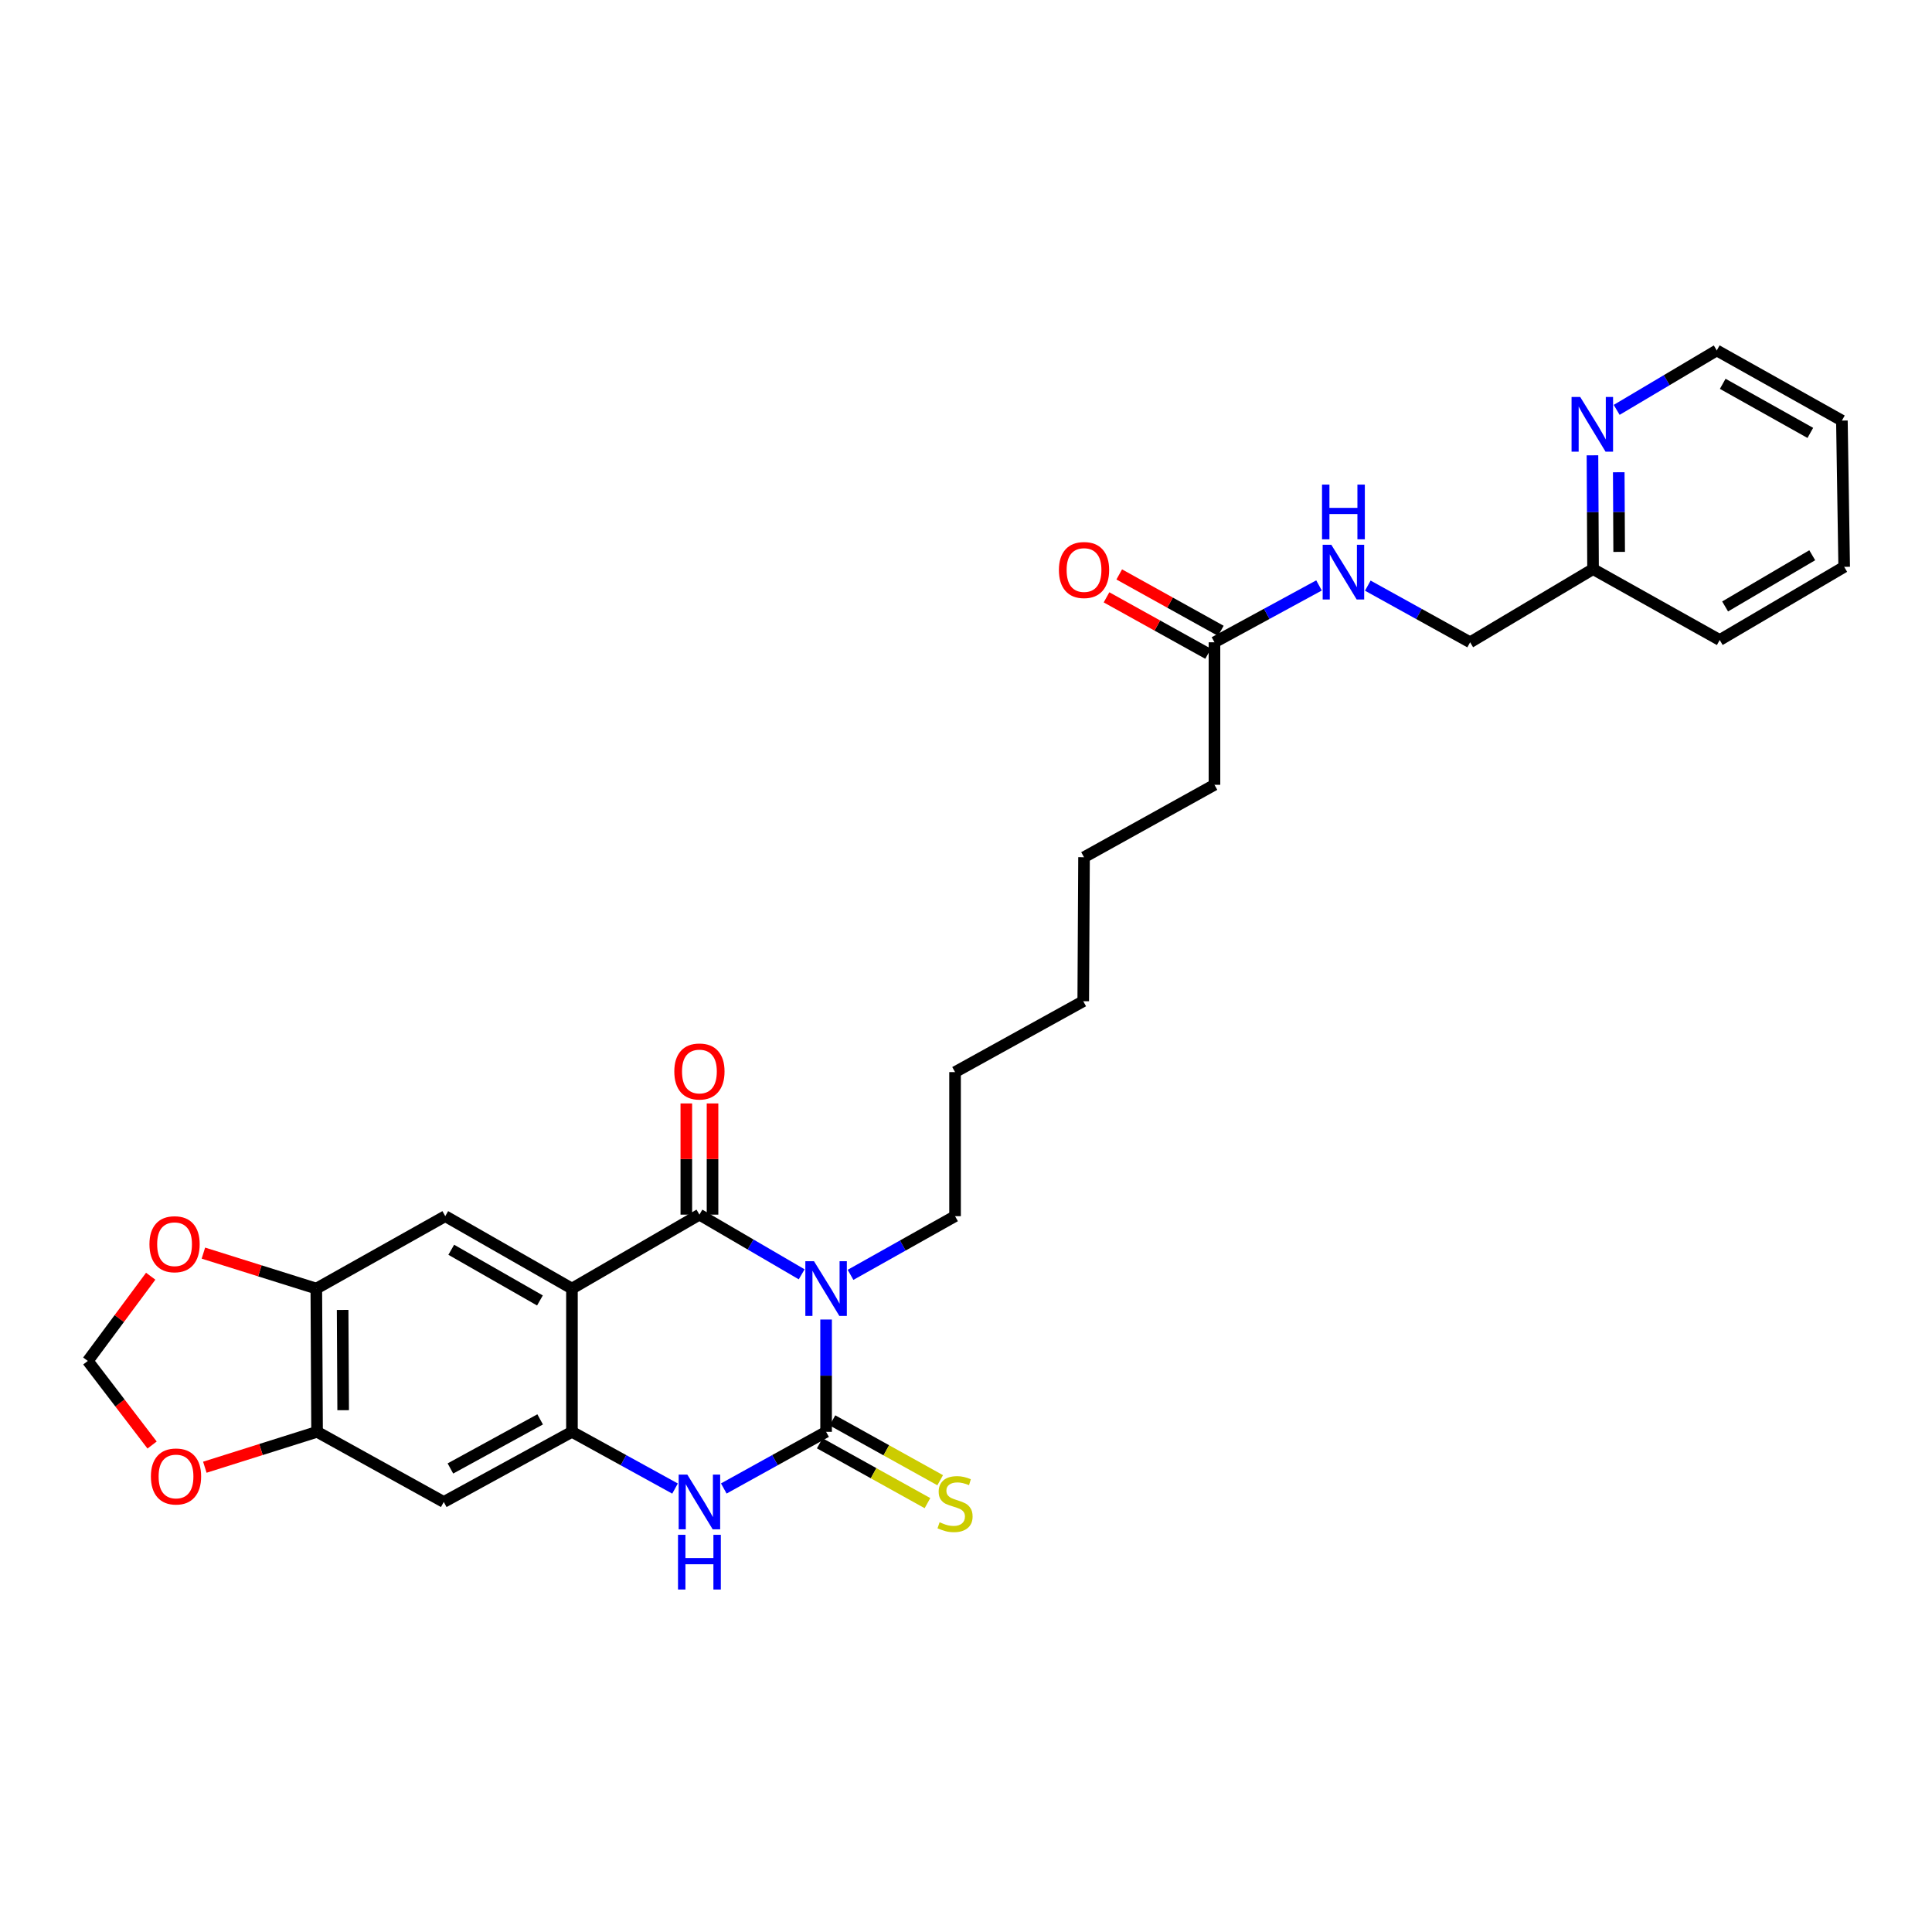 <?xml version='1.0' encoding='iso-8859-1'?>
<svg version='1.1' baseProfile='full'
              xmlns='http://www.w3.org/2000/svg'
                      xmlns:rdkit='http://www.rdkit.org/xml'
                      xmlns:xlink='http://www.w3.org/1999/xlink'
                  xml:space='preserve'
width='1000px' height='1000px' viewBox='0 0 1000 1000'>
<!-- END OF HEADER -->
<rect style='opacity:1.0;fill:#FFFFFF;stroke:none' width='1000' height='1000' x='0' y='0'> </rect>
<path class='bond-0' d='M 414.947,659.589 L 388.483,644.143' style='fill:none;fill-rule:evenodd;stroke:#0000FF;stroke-width:6px;stroke-linecap:butt;stroke-linejoin:miter;stroke-opacity:1' />
<path class='bond-0' d='M 388.483,644.143 L 362.019,628.697' style='fill:none;fill-rule:evenodd;stroke:#000000;stroke-width:6px;stroke-linecap:butt;stroke-linejoin:miter;stroke-opacity:1' />
<path class='bond-1' d='M 427.585,682.979 L 427.585,712.046' style='fill:none;fill-rule:evenodd;stroke:#0000FF;stroke-width:6px;stroke-linecap:butt;stroke-linejoin:miter;stroke-opacity:1' />
<path class='bond-1' d='M 427.585,712.046 L 427.585,741.113' style='fill:none;fill-rule:evenodd;stroke:#000000;stroke-width:6px;stroke-linecap:butt;stroke-linejoin:miter;stroke-opacity:1' />
<path class='bond-18' d='M 440.239,659.859 L 467.287,644.67' style='fill:none;fill-rule:evenodd;stroke:#0000FF;stroke-width:6px;stroke-linecap:butt;stroke-linejoin:miter;stroke-opacity:1' />
<path class='bond-18' d='M 467.287,644.67 L 494.334,629.481' style='fill:none;fill-rule:evenodd;stroke:#000000;stroke-width:6px;stroke-linecap:butt;stroke-linejoin:miter;stroke-opacity:1' />
<path class='bond-2' d='M 362.019,628.697 L 296.039,666.965' style='fill:none;fill-rule:evenodd;stroke:#000000;stroke-width:6px;stroke-linecap:butt;stroke-linejoin:miter;stroke-opacity:1' />
<path class='bond-10' d='M 368.801,628.697 L 368.801,599.916' style='fill:none;fill-rule:evenodd;stroke:#000000;stroke-width:6px;stroke-linecap:butt;stroke-linejoin:miter;stroke-opacity:1' />
<path class='bond-10' d='M 368.801,599.916 L 368.801,571.134' style='fill:none;fill-rule:evenodd;stroke:#FF0000;stroke-width:6px;stroke-linecap:butt;stroke-linejoin:miter;stroke-opacity:1' />
<path class='bond-10' d='M 355.238,628.697 L 355.238,599.916' style='fill:none;fill-rule:evenodd;stroke:#000000;stroke-width:6px;stroke-linecap:butt;stroke-linejoin:miter;stroke-opacity:1' />
<path class='bond-10' d='M 355.238,599.916 L 355.238,571.134' style='fill:none;fill-rule:evenodd;stroke:#FF0000;stroke-width:6px;stroke-linecap:butt;stroke-linejoin:miter;stroke-opacity:1' />
<path class='bond-4' d='M 427.585,741.113 L 401.109,755.775' style='fill:none;fill-rule:evenodd;stroke:#000000;stroke-width:6px;stroke-linecap:butt;stroke-linejoin:miter;stroke-opacity:1' />
<path class='bond-4' d='M 401.109,755.775 L 374.633,770.437' style='fill:none;fill-rule:evenodd;stroke:#0000FF;stroke-width:6px;stroke-linecap:butt;stroke-linejoin:miter;stroke-opacity:1' />
<path class='bond-9' d='M 424.292,747.041 L 452.172,762.531' style='fill:none;fill-rule:evenodd;stroke:#000000;stroke-width:6px;stroke-linecap:butt;stroke-linejoin:miter;stroke-opacity:1' />
<path class='bond-9' d='M 452.172,762.531 L 480.052,778.021' style='fill:none;fill-rule:evenodd;stroke:#CCCC00;stroke-width:6px;stroke-linecap:butt;stroke-linejoin:miter;stroke-opacity:1' />
<path class='bond-9' d='M 430.879,735.185 L 458.759,750.675' style='fill:none;fill-rule:evenodd;stroke:#000000;stroke-width:6px;stroke-linecap:butt;stroke-linejoin:miter;stroke-opacity:1' />
<path class='bond-9' d='M 458.759,750.675 L 486.638,766.165' style='fill:none;fill-rule:evenodd;stroke:#CCCC00;stroke-width:6px;stroke-linecap:butt;stroke-linejoin:miter;stroke-opacity:1' />
<path class='bond-5' d='M 296.039,666.965 L 230.466,629.481' style='fill:none;fill-rule:evenodd;stroke:#000000;stroke-width:6px;stroke-linecap:butt;stroke-linejoin:miter;stroke-opacity:1' />
<path class='bond-5' d='M 279.473,673.117 L 233.571,646.878' style='fill:none;fill-rule:evenodd;stroke:#000000;stroke-width:6px;stroke-linecap:butt;stroke-linejoin:miter;stroke-opacity:1' />
<path class='bond-29' d='M 296.039,666.965 L 296.039,741.113' style='fill:none;fill-rule:evenodd;stroke:#000000;stroke-width:6px;stroke-linecap:butt;stroke-linejoin:miter;stroke-opacity:1' />
<path class='bond-3' d='M 296.039,741.113 L 322.718,755.794' style='fill:none;fill-rule:evenodd;stroke:#000000;stroke-width:6px;stroke-linecap:butt;stroke-linejoin:miter;stroke-opacity:1' />
<path class='bond-3' d='M 322.718,755.794 L 349.397,770.476' style='fill:none;fill-rule:evenodd;stroke:#0000FF;stroke-width:6px;stroke-linecap:butt;stroke-linejoin:miter;stroke-opacity:1' />
<path class='bond-6' d='M 296.039,741.113 L 229.69,777.422' style='fill:none;fill-rule:evenodd;stroke:#000000;stroke-width:6px;stroke-linecap:butt;stroke-linejoin:miter;stroke-opacity:1' />
<path class='bond-6' d='M 279.576,734.662 L 233.132,760.079' style='fill:none;fill-rule:evenodd;stroke:#000000;stroke-width:6px;stroke-linecap:butt;stroke-linejoin:miter;stroke-opacity:1' />
<path class='bond-7' d='M 230.466,629.481 L 163.725,666.965' style='fill:none;fill-rule:evenodd;stroke:#000000;stroke-width:6px;stroke-linecap:butt;stroke-linejoin:miter;stroke-opacity:1' />
<path class='bond-8' d='M 229.69,777.422 L 164.116,741.113' style='fill:none;fill-rule:evenodd;stroke:#000000;stroke-width:6px;stroke-linecap:butt;stroke-linejoin:miter;stroke-opacity:1' />
<path class='bond-11' d='M 163.725,666.965 L 134.5,657.788' style='fill:none;fill-rule:evenodd;stroke:#000000;stroke-width:6px;stroke-linecap:butt;stroke-linejoin:miter;stroke-opacity:1' />
<path class='bond-11' d='M 134.5,657.788 L 105.276,648.611' style='fill:none;fill-rule:evenodd;stroke:#FF0000;stroke-width:6px;stroke-linecap:butt;stroke-linejoin:miter;stroke-opacity:1' />
<path class='bond-30' d='M 163.725,666.965 L 164.116,741.113' style='fill:none;fill-rule:evenodd;stroke:#000000;stroke-width:6px;stroke-linecap:butt;stroke-linejoin:miter;stroke-opacity:1' />
<path class='bond-30' d='M 177.345,678.016 L 177.62,729.919' style='fill:none;fill-rule:evenodd;stroke:#000000;stroke-width:6px;stroke-linecap:butt;stroke-linejoin:miter;stroke-opacity:1' />
<path class='bond-12' d='M 164.116,741.113 L 135.068,750.274' style='fill:none;fill-rule:evenodd;stroke:#000000;stroke-width:6px;stroke-linecap:butt;stroke-linejoin:miter;stroke-opacity:1' />
<path class='bond-12' d='M 135.068,750.274 L 106.02,759.435' style='fill:none;fill-rule:evenodd;stroke:#FF0000;stroke-width:6px;stroke-linecap:butt;stroke-linejoin:miter;stroke-opacity:1' />
<path class='bond-14' d='M 78.001,660.568 L 61.728,682.494' style='fill:none;fill-rule:evenodd;stroke:#FF0000;stroke-width:6px;stroke-linecap:butt;stroke-linejoin:miter;stroke-opacity:1' />
<path class='bond-14' d='M 61.728,682.494 L 45.455,704.42' style='fill:none;fill-rule:evenodd;stroke:#000000;stroke-width:6px;stroke-linecap:butt;stroke-linejoin:miter;stroke-opacity:1' />
<path class='bond-31' d='M 78.723,747.94 L 62.089,726.18' style='fill:none;fill-rule:evenodd;stroke:#FF0000;stroke-width:6px;stroke-linecap:butt;stroke-linejoin:miter;stroke-opacity:1' />
<path class='bond-31' d='M 62.089,726.18 L 45.455,704.42' style='fill:none;fill-rule:evenodd;stroke:#000000;stroke-width:6px;stroke-linecap:butt;stroke-linejoin:miter;stroke-opacity:1' />
<path class='bond-13' d='M 628.608,332.446 L 628.608,406.209' style='fill:none;fill-rule:evenodd;stroke:#000000;stroke-width:6px;stroke-linecap:butt;stroke-linejoin:miter;stroke-opacity:1' />
<path class='bond-15' d='M 628.608,332.446 L 655.662,317.732' style='fill:none;fill-rule:evenodd;stroke:#000000;stroke-width:6px;stroke-linecap:butt;stroke-linejoin:miter;stroke-opacity:1' />
<path class='bond-15' d='M 655.662,317.732 L 682.717,303.018' style='fill:none;fill-rule:evenodd;stroke:#0000FF;stroke-width:6px;stroke-linecap:butt;stroke-linejoin:miter;stroke-opacity:1' />
<path class='bond-17' d='M 631.899,326.517 L 605.606,311.919' style='fill:none;fill-rule:evenodd;stroke:#000000;stroke-width:6px;stroke-linecap:butt;stroke-linejoin:miter;stroke-opacity:1' />
<path class='bond-17' d='M 605.606,311.919 L 579.312,297.322' style='fill:none;fill-rule:evenodd;stroke:#FF0000;stroke-width:6px;stroke-linecap:butt;stroke-linejoin:miter;stroke-opacity:1' />
<path class='bond-17' d='M 625.316,338.374 L 599.023,323.777' style='fill:none;fill-rule:evenodd;stroke:#000000;stroke-width:6px;stroke-linecap:butt;stroke-linejoin:miter;stroke-opacity:1' />
<path class='bond-17' d='M 599.023,323.777 L 572.729,309.179' style='fill:none;fill-rule:evenodd;stroke:#FF0000;stroke-width:6px;stroke-linecap:butt;stroke-linejoin:miter;stroke-opacity:1' />
<path class='bond-20' d='M 707.97,303.126 L 734.454,317.786' style='fill:none;fill-rule:evenodd;stroke:#0000FF;stroke-width:6px;stroke-linecap:butt;stroke-linejoin:miter;stroke-opacity:1' />
<path class='bond-20' d='M 734.454,317.786 L 760.937,332.446' style='fill:none;fill-rule:evenodd;stroke:#000000;stroke-width:6px;stroke-linecap:butt;stroke-linejoin:miter;stroke-opacity:1' />
<path class='bond-16' d='M 824.257,235.671 L 824.408,265.117' style='fill:none;fill-rule:evenodd;stroke:#0000FF;stroke-width:6px;stroke-linecap:butt;stroke-linejoin:miter;stroke-opacity:1' />
<path class='bond-16' d='M 824.408,265.117 L 824.559,294.562' style='fill:none;fill-rule:evenodd;stroke:#000000;stroke-width:6px;stroke-linecap:butt;stroke-linejoin:miter;stroke-opacity:1' />
<path class='bond-16' d='M 837.864,244.435 L 837.97,265.047' style='fill:none;fill-rule:evenodd;stroke:#0000FF;stroke-width:6px;stroke-linecap:butt;stroke-linejoin:miter;stroke-opacity:1' />
<path class='bond-16' d='M 837.97,265.047 L 838.076,285.659' style='fill:none;fill-rule:evenodd;stroke:#000000;stroke-width:6px;stroke-linecap:butt;stroke-linejoin:miter;stroke-opacity:1' />
<path class='bond-22' d='M 836.788,212.148 L 862.692,196.767' style='fill:none;fill-rule:evenodd;stroke:#0000FF;stroke-width:6px;stroke-linecap:butt;stroke-linejoin:miter;stroke-opacity:1' />
<path class='bond-22' d='M 862.692,196.767 L 888.595,181.385' style='fill:none;fill-rule:evenodd;stroke:#000000;stroke-width:6px;stroke-linecap:butt;stroke-linejoin:miter;stroke-opacity:1' />
<path class='bond-24' d='M 494.334,629.481 L 494.334,554.919' style='fill:none;fill-rule:evenodd;stroke:#000000;stroke-width:6px;stroke-linecap:butt;stroke-linejoin:miter;stroke-opacity:1' />
<path class='bond-19' d='M 824.559,294.562 L 760.937,332.446' style='fill:none;fill-rule:evenodd;stroke:#000000;stroke-width:6px;stroke-linecap:butt;stroke-linejoin:miter;stroke-opacity:1' />
<path class='bond-23' d='M 824.559,294.562 L 890.125,331.27' style='fill:none;fill-rule:evenodd;stroke:#000000;stroke-width:6px;stroke-linecap:butt;stroke-linejoin:miter;stroke-opacity:1' />
<path class='bond-21' d='M 628.608,406.209 L 561.09,443.701' style='fill:none;fill-rule:evenodd;stroke:#000000;stroke-width:6px;stroke-linecap:butt;stroke-linejoin:miter;stroke-opacity:1' />
<path class='bond-32' d='M 888.595,181.385 L 953.363,217.687' style='fill:none;fill-rule:evenodd;stroke:#000000;stroke-width:6px;stroke-linecap:butt;stroke-linejoin:miter;stroke-opacity:1' />
<path class='bond-32' d='M 891.679,198.661 L 937.016,224.072' style='fill:none;fill-rule:evenodd;stroke:#000000;stroke-width:6px;stroke-linecap:butt;stroke-linejoin:miter;stroke-opacity:1' />
<path class='bond-28' d='M 890.125,331.27 L 954.545,293.402' style='fill:none;fill-rule:evenodd;stroke:#000000;stroke-width:6px;stroke-linecap:butt;stroke-linejoin:miter;stroke-opacity:1' />
<path class='bond-28' d='M 892.915,313.898 L 938.01,287.39' style='fill:none;fill-rule:evenodd;stroke:#000000;stroke-width:6px;stroke-linecap:butt;stroke-linejoin:miter;stroke-opacity:1' />
<path class='bond-26' d='M 494.334,554.919 L 560.683,518.226' style='fill:none;fill-rule:evenodd;stroke:#000000;stroke-width:6px;stroke-linecap:butt;stroke-linejoin:miter;stroke-opacity:1' />
<path class='bond-25' d='M 561.09,443.701 L 560.683,518.226' style='fill:none;fill-rule:evenodd;stroke:#000000;stroke-width:6px;stroke-linecap:butt;stroke-linejoin:miter;stroke-opacity:1' />
<path class='bond-27' d='M 953.363,217.687 L 954.545,293.402' style='fill:none;fill-rule:evenodd;stroke:#000000;stroke-width:6px;stroke-linecap:butt;stroke-linejoin:miter;stroke-opacity:1' />
<path  class='atom-0' d='M 421.325 652.805
L 430.605 667.805
Q 431.525 669.285, 433.005 671.965
Q 434.485 674.645, 434.565 674.805
L 434.565 652.805
L 438.325 652.805
L 438.325 681.125
L 434.445 681.125
L 424.485 664.725
Q 423.325 662.805, 422.085 660.605
Q 420.885 658.405, 420.525 657.725
L 420.525 681.125
L 416.845 681.125
L 416.845 652.805
L 421.325 652.805
' fill='#0000FF'/>
<path  class='atom-5' d='M 355.759 763.262
L 365.039 778.262
Q 365.959 779.742, 367.439 782.422
Q 368.919 785.102, 368.999 785.262
L 368.999 763.262
L 372.759 763.262
L 372.759 791.582
L 368.879 791.582
L 358.919 775.182
Q 357.759 773.262, 356.519 771.062
Q 355.319 768.862, 354.959 768.182
L 354.959 791.582
L 351.279 791.582
L 351.279 763.262
L 355.759 763.262
' fill='#0000FF'/>
<path  class='atom-5' d='M 350.939 794.414
L 354.779 794.414
L 354.779 806.454
L 369.259 806.454
L 369.259 794.414
L 373.099 794.414
L 373.099 822.734
L 369.259 822.734
L 369.259 809.654
L 354.779 809.654
L 354.779 822.734
L 350.939 822.734
L 350.939 794.414
' fill='#0000FF'/>
<path  class='atom-10' d='M 486.334 787.918
Q 486.654 788.038, 487.974 788.598
Q 489.294 789.158, 490.734 789.518
Q 492.214 789.838, 493.654 789.838
Q 496.334 789.838, 497.894 788.558
Q 499.454 787.238, 499.454 784.958
Q 499.454 783.398, 498.654 782.438
Q 497.894 781.478, 496.694 780.958
Q 495.494 780.438, 493.494 779.838
Q 490.974 779.078, 489.454 778.358
Q 487.974 777.638, 486.894 776.118
Q 485.854 774.598, 485.854 772.038
Q 485.854 768.478, 488.254 766.278
Q 490.694 764.078, 495.494 764.078
Q 498.774 764.078, 502.494 765.638
L 501.574 768.718
Q 498.174 767.318, 495.614 767.318
Q 492.854 767.318, 491.334 768.478
Q 489.814 769.598, 489.854 771.558
Q 489.854 773.078, 490.614 773.998
Q 491.414 774.918, 492.534 775.438
Q 493.694 775.958, 495.614 776.558
Q 498.174 777.358, 499.694 778.158
Q 501.214 778.958, 502.294 780.598
Q 503.414 782.198, 503.414 784.958
Q 503.414 788.878, 500.774 790.998
Q 498.174 793.078, 493.814 793.078
Q 491.294 793.078, 489.374 792.518
Q 487.494 791.998, 485.254 791.078
L 486.334 787.918
' fill='#CCCC00'/>
<path  class='atom-11' d='M 349.019 554.6
Q 349.019 547.8, 352.379 544
Q 355.739 540.2, 362.019 540.2
Q 368.299 540.2, 371.659 544
Q 375.019 547.8, 375.019 554.6
Q 375.019 561.48, 371.619 565.4
Q 368.219 569.28, 362.019 569.28
Q 355.779 569.28, 352.379 565.4
Q 349.019 561.52, 349.019 554.6
M 362.019 566.08
Q 366.339 566.08, 368.659 563.2
Q 371.019 560.28, 371.019 554.6
Q 371.019 549.04, 368.659 546.24
Q 366.339 543.4, 362.019 543.4
Q 357.699 543.4, 355.339 546.2
Q 353.019 549, 353.019 554.6
Q 353.019 560.32, 355.339 563.2
Q 357.699 566.08, 362.019 566.08
' fill='#FF0000'/>
<path  class='atom-12' d='M 77.353 644.005
Q 77.353 637.205, 80.713 633.405
Q 84.073 629.605, 90.353 629.605
Q 96.633 629.605, 99.993 633.405
Q 103.353 637.205, 103.353 644.005
Q 103.353 650.885, 99.953 654.805
Q 96.553 658.685, 90.353 658.685
Q 84.113 658.685, 80.713 654.805
Q 77.353 650.925, 77.353 644.005
M 90.353 655.485
Q 94.673 655.485, 96.993 652.605
Q 99.353 649.685, 99.353 644.005
Q 99.353 638.445, 96.993 635.645
Q 94.673 632.805, 90.353 632.805
Q 86.033 632.805, 83.673 635.605
Q 81.353 638.405, 81.353 644.005
Q 81.353 649.725, 83.673 652.605
Q 86.033 655.485, 90.353 655.485
' fill='#FF0000'/>
<path  class='atom-13' d='M 78.106 764.219
Q 78.106 757.419, 81.466 753.619
Q 84.826 749.819, 91.106 749.819
Q 97.386 749.819, 100.746 753.619
Q 104.106 757.419, 104.106 764.219
Q 104.106 771.099, 100.706 775.019
Q 97.306 778.899, 91.106 778.899
Q 84.867 778.899, 81.466 775.019
Q 78.106 771.139, 78.106 764.219
M 91.106 775.699
Q 95.427 775.699, 97.746 772.819
Q 100.106 769.899, 100.106 764.219
Q 100.106 758.659, 97.746 755.859
Q 95.427 753.019, 91.106 753.019
Q 86.787 753.019, 84.427 755.819
Q 82.106 758.619, 82.106 764.219
Q 82.106 769.939, 84.427 772.819
Q 86.787 775.699, 91.106 775.699
' fill='#FF0000'/>
<path  class='atom-16' d='M 689.096 281.984
L 698.376 296.984
Q 699.296 298.464, 700.776 301.144
Q 702.256 303.824, 702.336 303.984
L 702.336 281.984
L 706.096 281.984
L 706.096 310.304
L 702.216 310.304
L 692.256 293.904
Q 691.096 291.984, 689.856 289.784
Q 688.656 287.584, 688.296 286.904
L 688.296 310.304
L 684.616 310.304
L 684.616 281.984
L 689.096 281.984
' fill='#0000FF'/>
<path  class='atom-16' d='M 684.276 250.832
L 688.116 250.832
L 688.116 262.872
L 702.596 262.872
L 702.596 250.832
L 706.436 250.832
L 706.436 279.152
L 702.596 279.152
L 702.596 266.072
L 688.116 266.072
L 688.116 279.152
L 684.276 279.152
L 684.276 250.832
' fill='#0000FF'/>
<path  class='atom-17' d='M 817.915 205.478
L 827.195 220.478
Q 828.115 221.958, 829.595 224.638
Q 831.075 227.318, 831.155 227.478
L 831.155 205.478
L 834.915 205.478
L 834.915 233.798
L 831.035 233.798
L 821.075 217.398
Q 819.915 215.478, 818.675 213.278
Q 817.475 211.078, 817.115 210.398
L 817.115 233.798
L 813.435 233.798
L 813.435 205.478
L 817.915 205.478
' fill='#0000FF'/>
<path  class='atom-18' d='M 548.09 295.041
Q 548.09 288.241, 551.45 284.441
Q 554.81 280.641, 561.09 280.641
Q 567.37 280.641, 570.73 284.441
Q 574.09 288.241, 574.09 295.041
Q 574.09 301.921, 570.69 305.841
Q 567.29 309.721, 561.09 309.721
Q 554.85 309.721, 551.45 305.841
Q 548.09 301.961, 548.09 295.041
M 561.09 306.521
Q 565.41 306.521, 567.73 303.641
Q 570.09 300.721, 570.09 295.041
Q 570.09 289.481, 567.73 286.681
Q 565.41 283.841, 561.09 283.841
Q 556.77 283.841, 554.41 286.641
Q 552.09 289.441, 552.09 295.041
Q 552.09 300.761, 554.41 303.641
Q 556.77 306.521, 561.09 306.521
' fill='#FF0000'/>
</svg>
